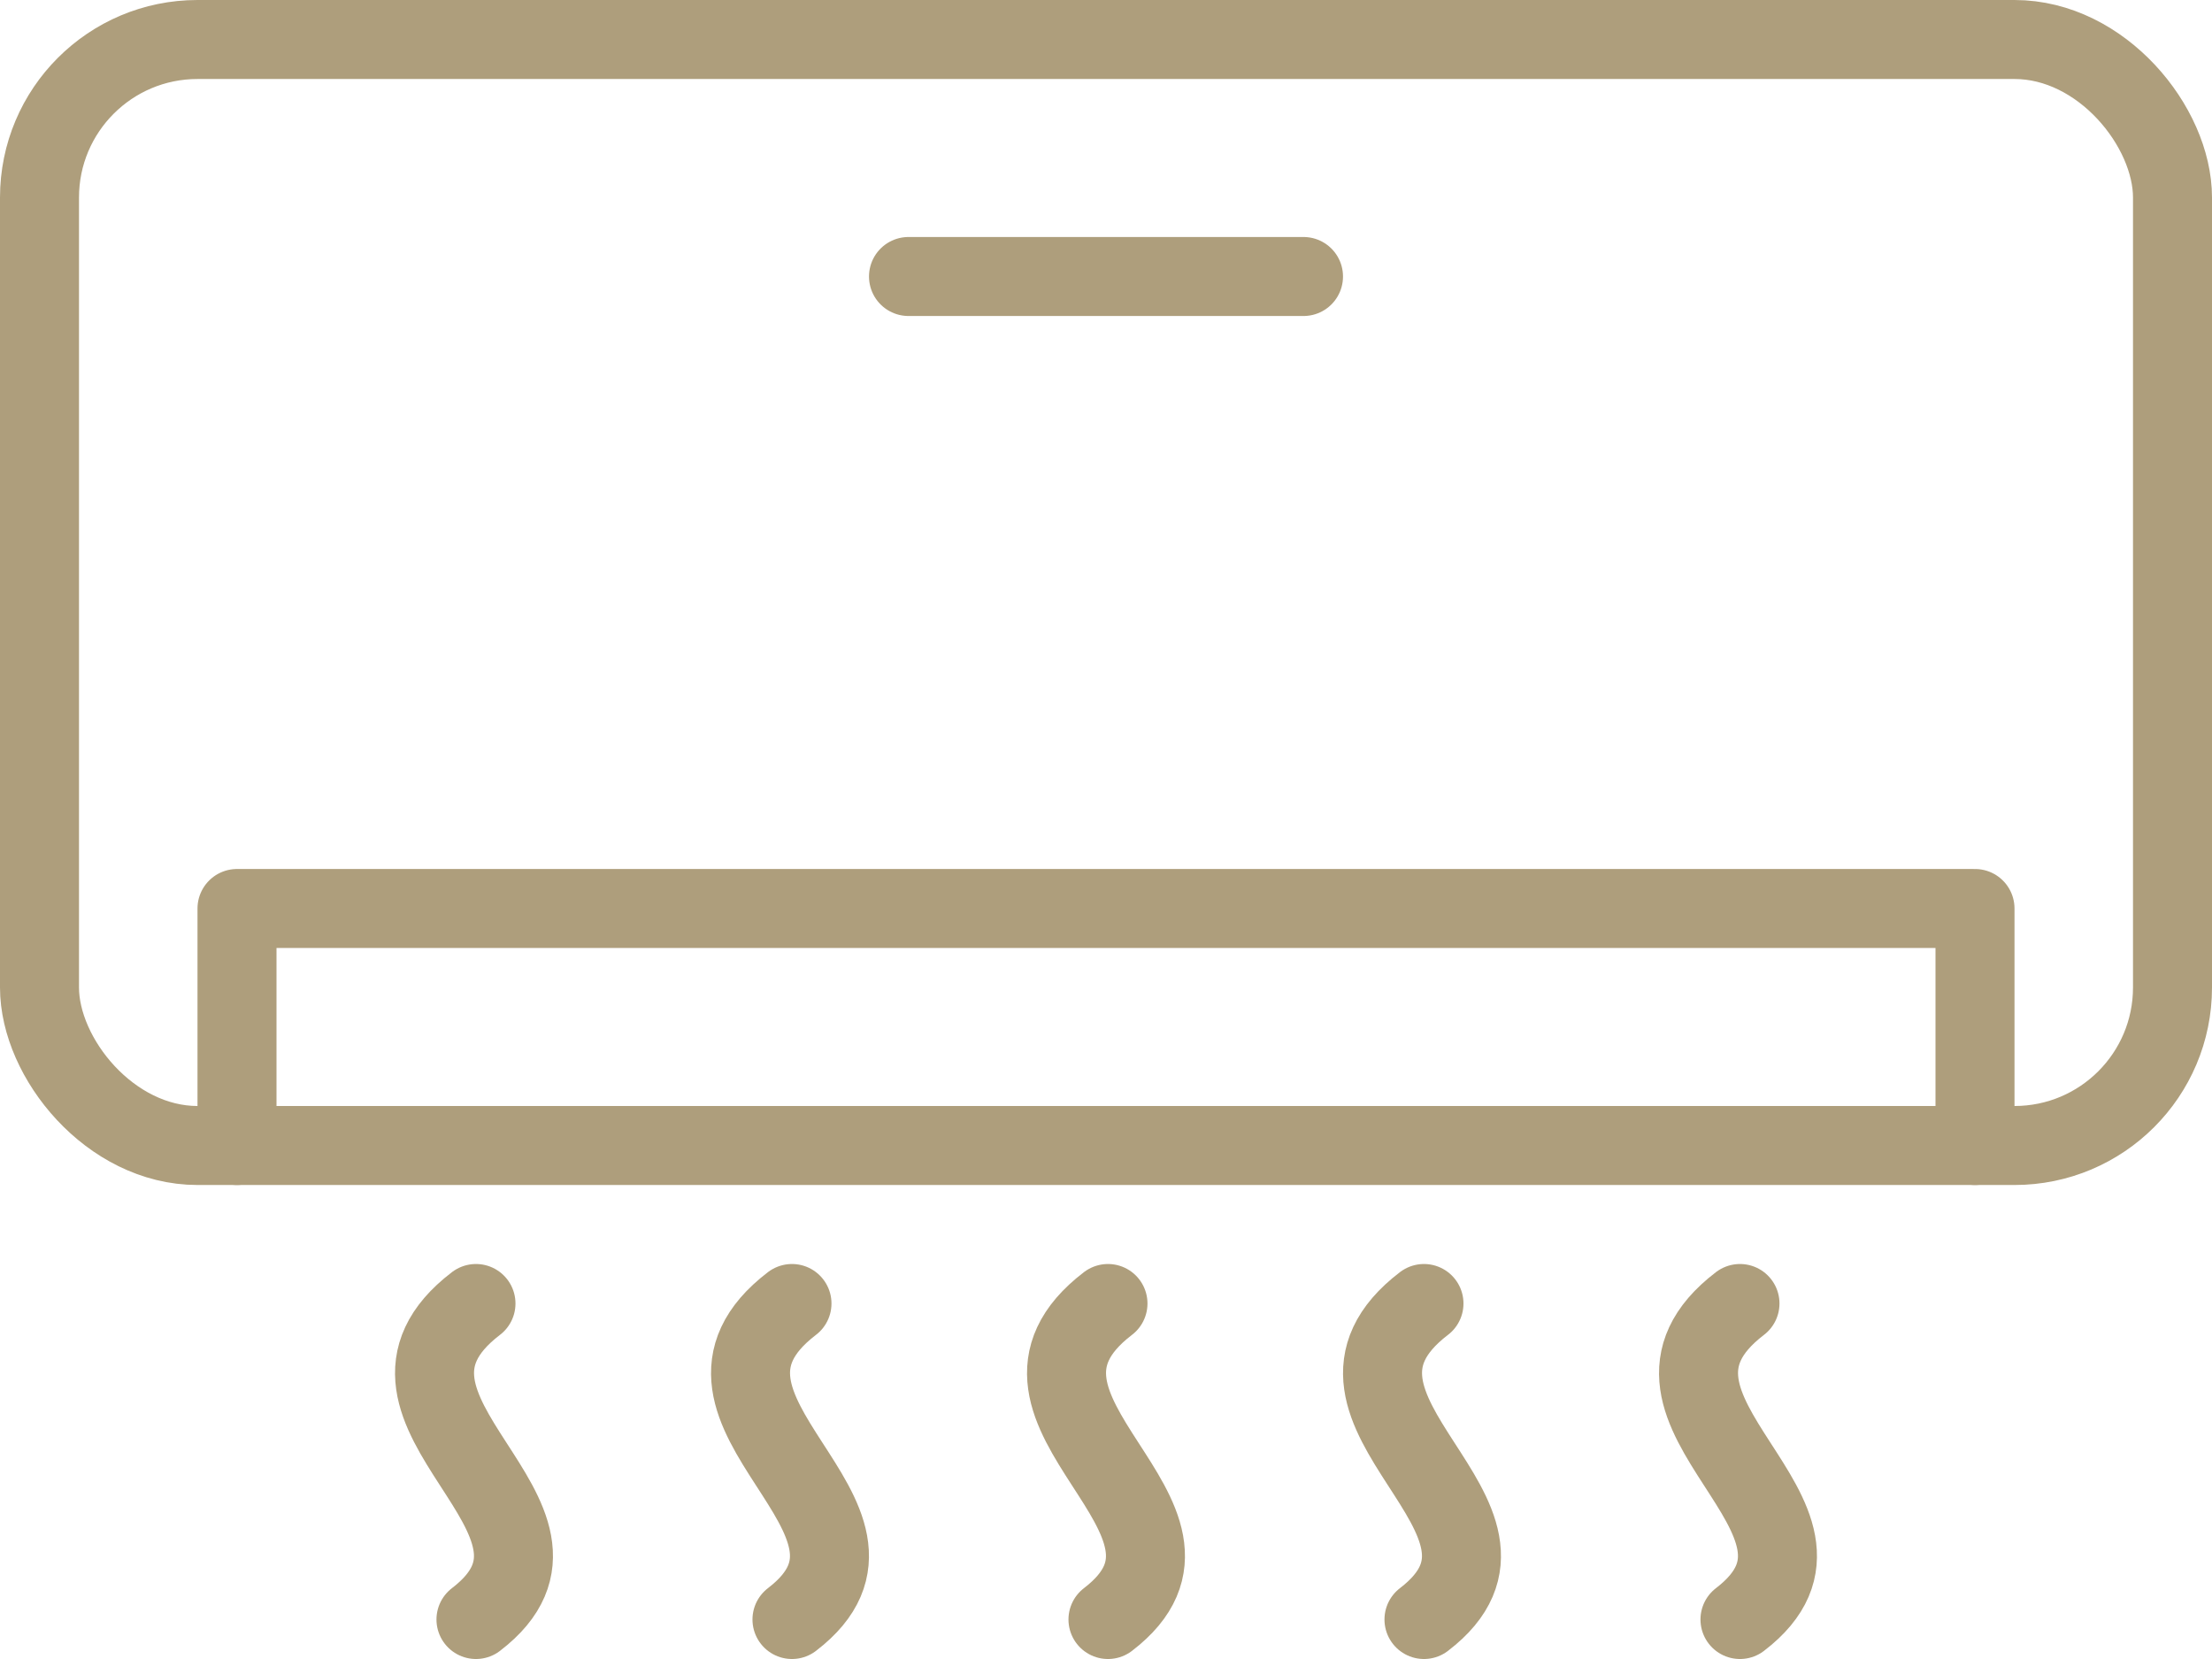<?xml version="1.0" encoding="UTF-8"?>
<svg xmlns="http://www.w3.org/2000/svg" viewBox="0 0 56 42">
  <defs>
    <style>.cls-1,.cls-2{fill:none;stroke:#ae9e7c;stroke-linejoin:round;stroke-width:2px;}.cls-2{stroke-linecap:round;}</style>
  </defs>
  <g id="Livello_2" data-name="Livello 2">
    <g id="Icons">
      <rect class="cls-1" x="1" y="1" width="54" height="28" rx="4"></rect>
      <line class="cls-2" x1="33" y1="7" x2="23" y2="7"></line>
      <polyline class="cls-2" points="50 29 50 23 6 23 6 29"></polyline>
      <path class="cls-2" d="M28.05,33c-3.56,2.72,3.36,5.43,0,8"></path>
      <path class="cls-2" d="M36.05,33c-3.56,2.72,3.36,5.43,0,8"></path>
      <path class="cls-2" d="M44.05,33c-3.56,2.72,3.36,5.43,0,8"></path>
      <path class="cls-2" d="M12.05,33c-3.56,2.72,3.36,5.43,0,8"></path>
      <path class="cls-2" d="M20.05,33c-3.56,2.72,3.36,5.43,0,8"></path>
    </g>
  </g>
</svg>

